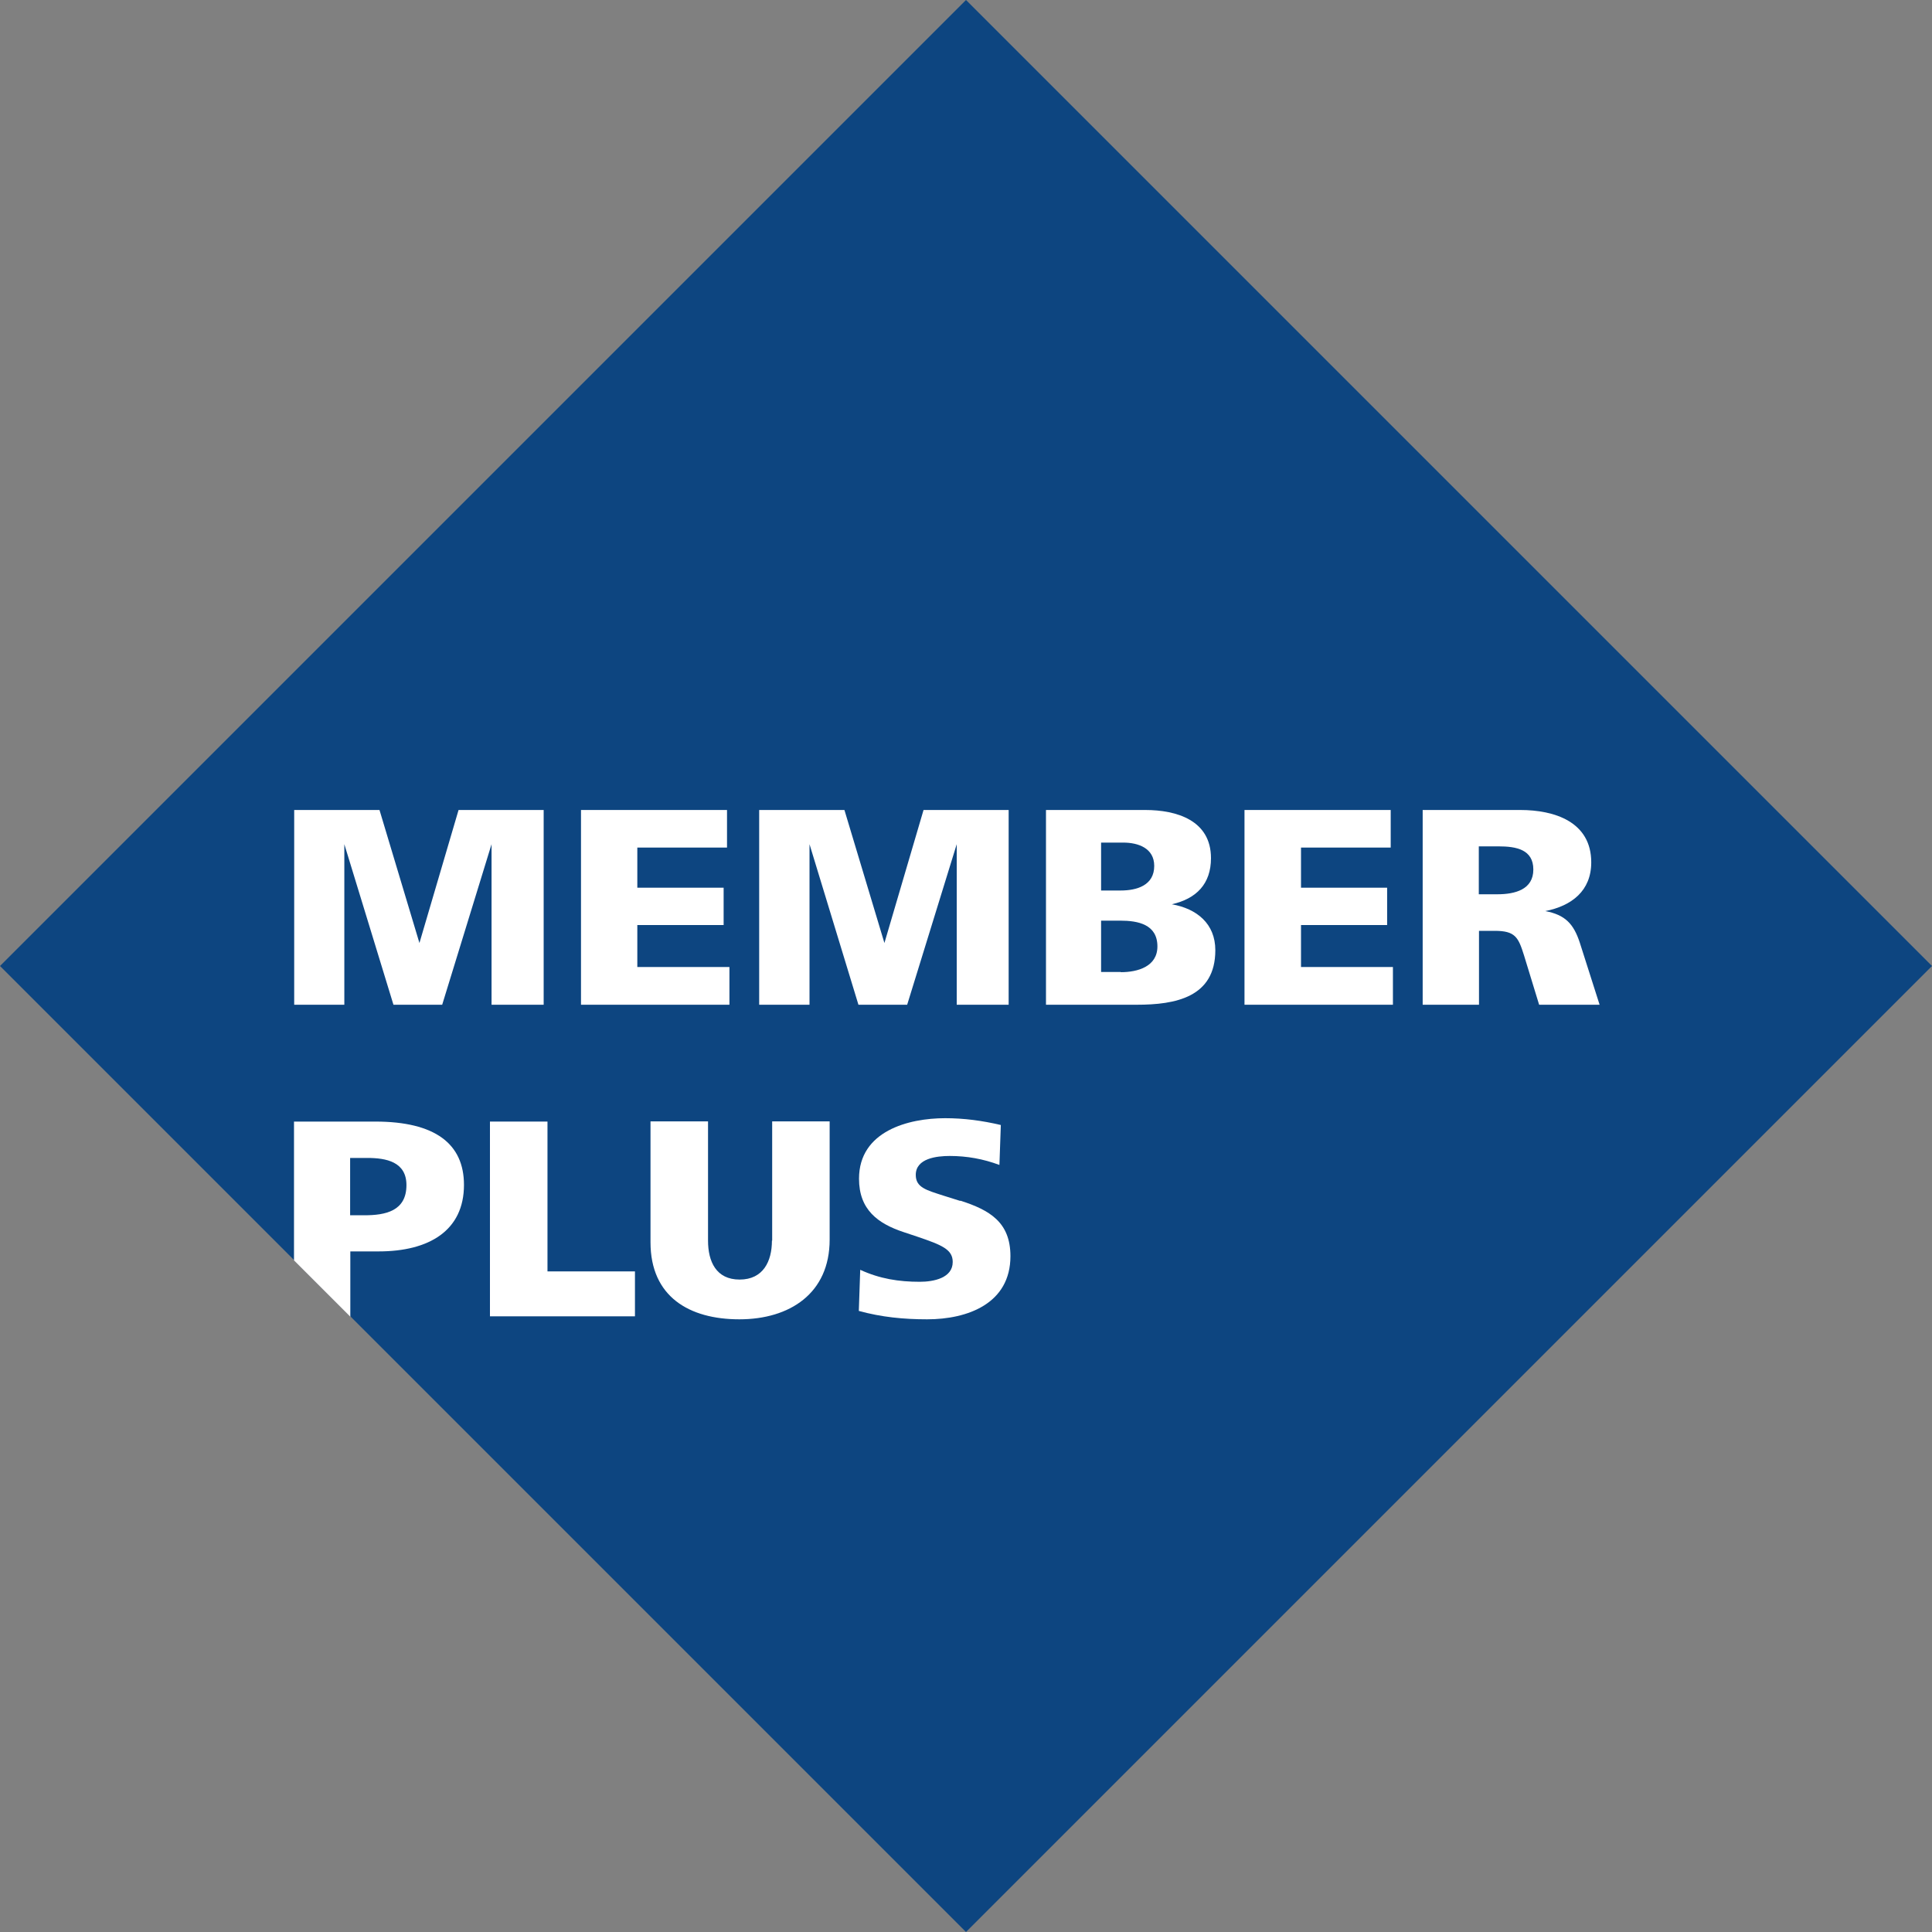 <svg width="40" height="40" viewBox="0 0 40 40" fill="none" xmlns="http://www.w3.org/2000/svg">
<rect x="0" y="0" width="40" height="40" fill="#808080" stroke="none"/>
<path d="M20 0L0 20L20 40L40 20L20 0Z" fill="#0D4580"/>
<path d="M7.77 23.221H6.087V26.095L7.253 27.261V25.909H7.84C8.882 25.909 9.606 25.479 9.606 24.532C9.606 23.68 9.007 23.221 7.77 23.221ZM7.547 25.161H7.249V23.974H7.605C7.993 23.974 8.415 24.052 8.415 24.536C8.415 25.074 7.981 25.161 7.543 25.161H7.547Z" fill="white"/>
<path d="M7.129 17.478L8.146 20.802H9.155L10.177 17.478V20.802H11.256V16.77H9.494L8.684 19.524L7.857 16.77H6.091V20.802H7.129V17.478Z" fill="white"/>
<path d="M15.102 20.021H13.195V19.152H14.982V18.379H13.195V17.548H15.052V16.77H12.029V20.802H15.102V20.021Z" fill="white"/>
<path d="M19.808 17.478V20.802H20.883V16.77H19.121L18.311 19.524L17.483 16.77H15.718V20.802H16.76V17.478L17.773 20.802H18.782L19.808 17.478Z" fill="white"/>
<path d="M24.261 18.722C24.77 18.607 25.072 18.3 25.072 17.767C25.072 16.985 24.364 16.77 23.711 16.77H21.656V20.802H23.537C24.335 20.802 25.162 20.649 25.162 19.673C25.162 19.123 24.778 18.813 24.261 18.722ZM22.797 17.445H23.256C23.566 17.445 23.897 17.56 23.897 17.928C23.897 18.329 23.541 18.437 23.202 18.437H22.797V17.445ZM23.206 20.124H22.797V19.061H23.194C23.558 19.061 23.963 19.136 23.963 19.595C23.963 20.012 23.554 20.128 23.206 20.128V20.124Z" fill="white"/>
<path d="M26.936 19.152H28.719V18.379H26.936V17.548H28.793V16.77H25.766V20.802H28.839V20.021H26.936V19.152Z" fill="white"/>
<path d="M32.709 19.52C32.581 19.128 32.407 18.941 31.994 18.863C32.539 18.755 32.945 18.445 32.945 17.854C32.945 17.014 32.184 16.77 31.477 16.77H29.455V20.802H30.621V19.272H30.948C31.369 19.272 31.435 19.404 31.551 19.773L31.866 20.802H33.118L32.709 19.52ZM31.005 18.515H30.617V17.523H31.026C31.394 17.523 31.746 17.589 31.746 18.003C31.746 18.416 31.369 18.515 31.001 18.515H31.005Z" fill="white"/>
<path d="M11.335 23.221H10.144V27.253H13.146V26.323H11.335V23.221Z" fill="white"/>
<path d="M15.982 25.686C15.982 26.116 15.8 26.492 15.313 26.492C14.825 26.492 14.659 26.116 14.659 25.686V23.217H13.468V25.719C13.468 26.848 14.271 27.315 15.308 27.315C16.346 27.315 17.177 26.782 17.177 25.665V23.217H15.987V25.686H15.982Z" fill="white"/>
<path d="M19.878 24.863L19.535 24.755C19.179 24.64 18.96 24.586 18.96 24.325C18.96 23.982 19.394 23.933 19.663 23.933C20.018 23.933 20.357 23.994 20.692 24.119L20.721 23.292C20.333 23.201 19.96 23.151 19.568 23.151C18.811 23.151 17.785 23.416 17.785 24.404C17.785 25.045 18.174 25.334 18.716 25.512L18.989 25.603C19.502 25.777 19.725 25.868 19.725 26.128C19.725 26.459 19.332 26.538 19.043 26.538C18.608 26.538 18.215 26.476 17.81 26.29L17.781 27.141C18.248 27.27 18.712 27.315 19.195 27.315C20.035 27.315 20.92 26.988 20.92 26.008C20.92 25.301 20.486 25.053 19.886 24.859L19.878 24.863Z" fill="white"/>
</svg>

